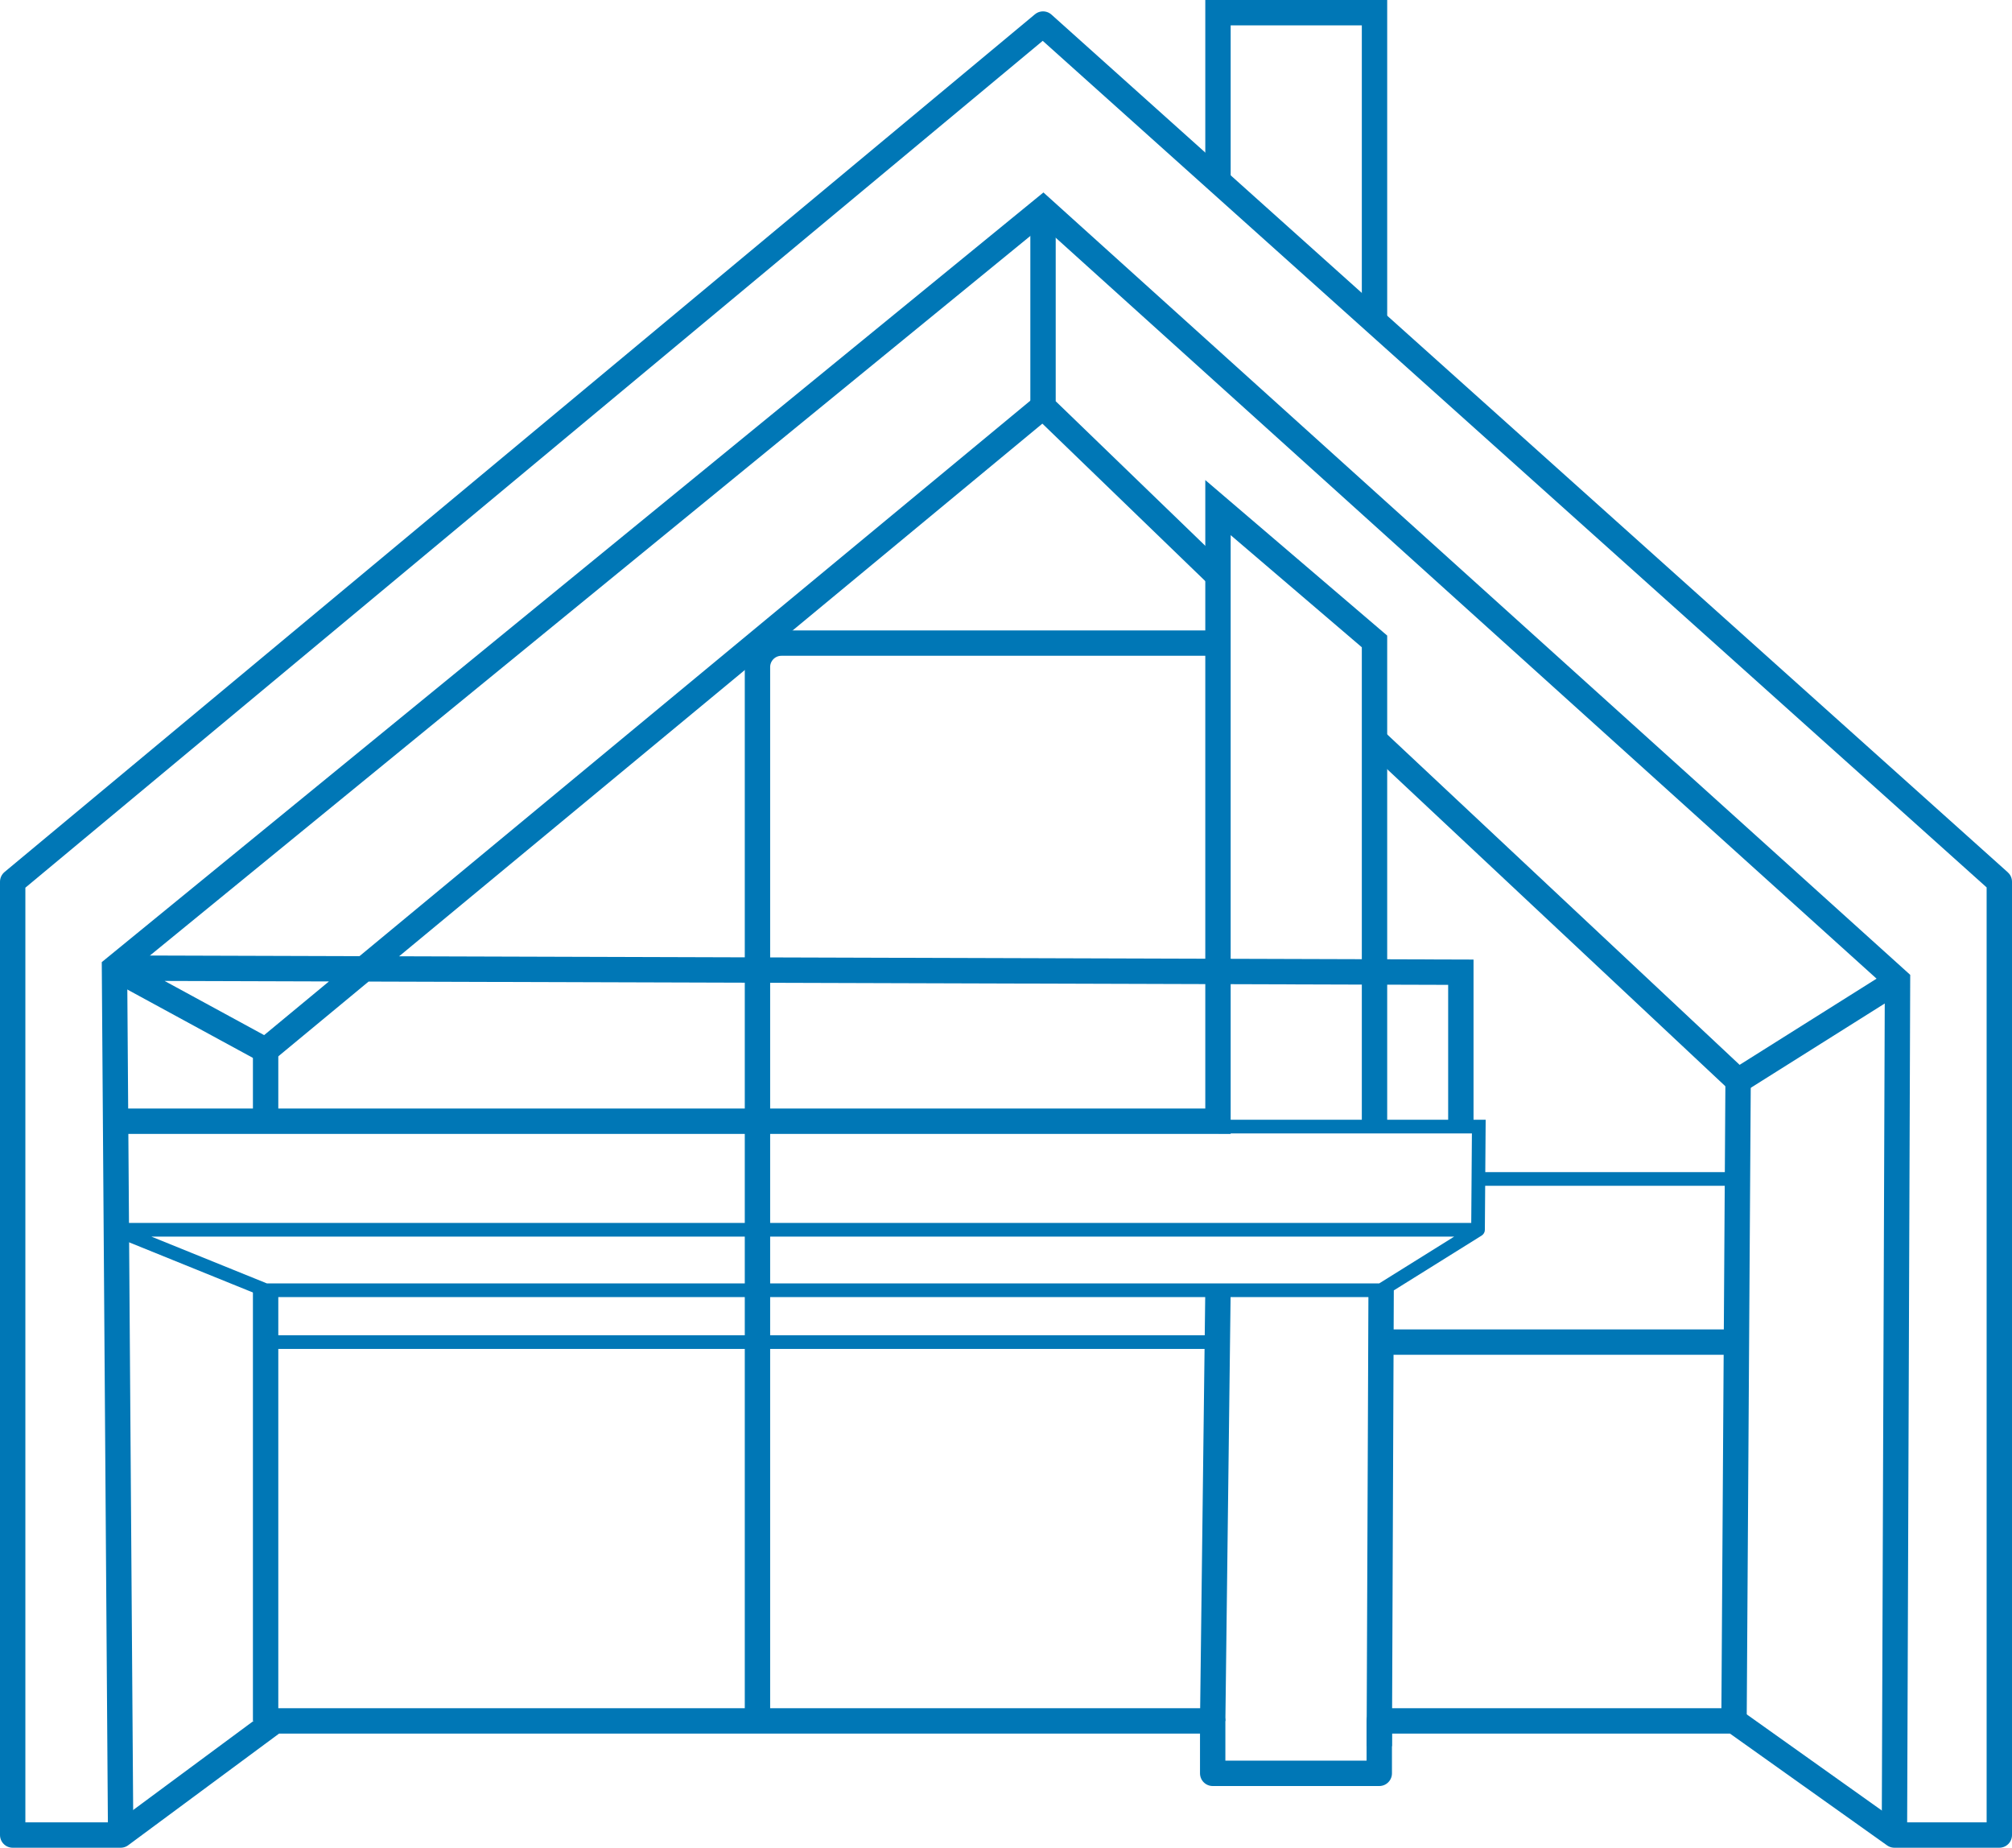<?xml version="1.0" encoding="UTF-8"?><svg id="Calque_1" xmlns="http://www.w3.org/2000/svg" viewBox="0 0 1030.88 946.62"><defs><style>.cls-1{stroke-linecap:round;stroke-linejoin:round;}.cls-1,.cls-2{stroke-width:13px;}.cls-1,.cls-2,.cls-3{fill:none;stroke:#0077b6;}.cls-2,.cls-3{stroke-miterlimit:10;}.cls-3{stroke-width:7px;}</style></defs><polygon class="cls-1" points="534.41 12.33 1024.38 451.73 1024.38 940.12 970.64 940.12 888.45 881.64 706.69 881.64 706.69 908.51 621.34 908.51 621.34 881.64 140.85 881.64 61.82 940.12 6.5 940.12 6.5 451.73 534.41 12.33"/><polyline class="cls-2" points="61.82 940.12 58.66 495.98 534.41 107.17 972.22 502.31 970.64 940.12"/><polyline class="cls-2" points="59.22 574.41 624.05 574.41 624.05 260.05 704.25 328.61 704.25 379.07 704.25 574.41"/><path class="cls-3" d="m624.44,577.16h133.24l-.39,52.86s0,.02-.02.02H61.42c-.39,0-.49.53-.13.68l74.8,30.3h571.55l49.65-30.98"/><polyline class="cls-2" points="704.25 379.07 890.54 553.71 972.22 502.31"/><line class="cls-2" x1="888.45" y1="881.64" x2="890.54" y2="553.71"/><polyline class="cls-2" points="704.25 164.65 704.25 6.5 624.05 6.5 624.05 94.98"/><polyline class="cls-2" points="534.41 107.17 534.41 208.32 624.05 294.95"/><path class="cls-2" d="m534.41,208.32l-398.32,329.8-70.05-38.13c-1.94-1.05-1.18-4,1.02-3.99l681.43,2.08v76.31"/><line class="cls-2" x1="136.09" y1="574.41" x2="136.09" y2="538.13"/><line class="cls-3" x1="136.09" y1="687.58" x2="624.05" y2="687.58"/><line class="cls-3" x1="757.29" y1="604" x2="888.45" y2="604"/><path class="cls-2" d="m624.05,329.47h-223.66c-6.79,0-12.29,5.5-12.29,12.29v536.77"/><line class="cls-2" x1="707.64" y1="661.01" x2="706.69" y2="894.58"/><line class="cls-2" x1="624.05" y1="661.01" x2="621.34" y2="881.64"/><line class="cls-2" x1="136.09" y1="661.01" x2="136.09" y2="881.64"/><line class="cls-2" x1="704.25" y1="687.58" x2="888.45" y2="687.58"/></svg>